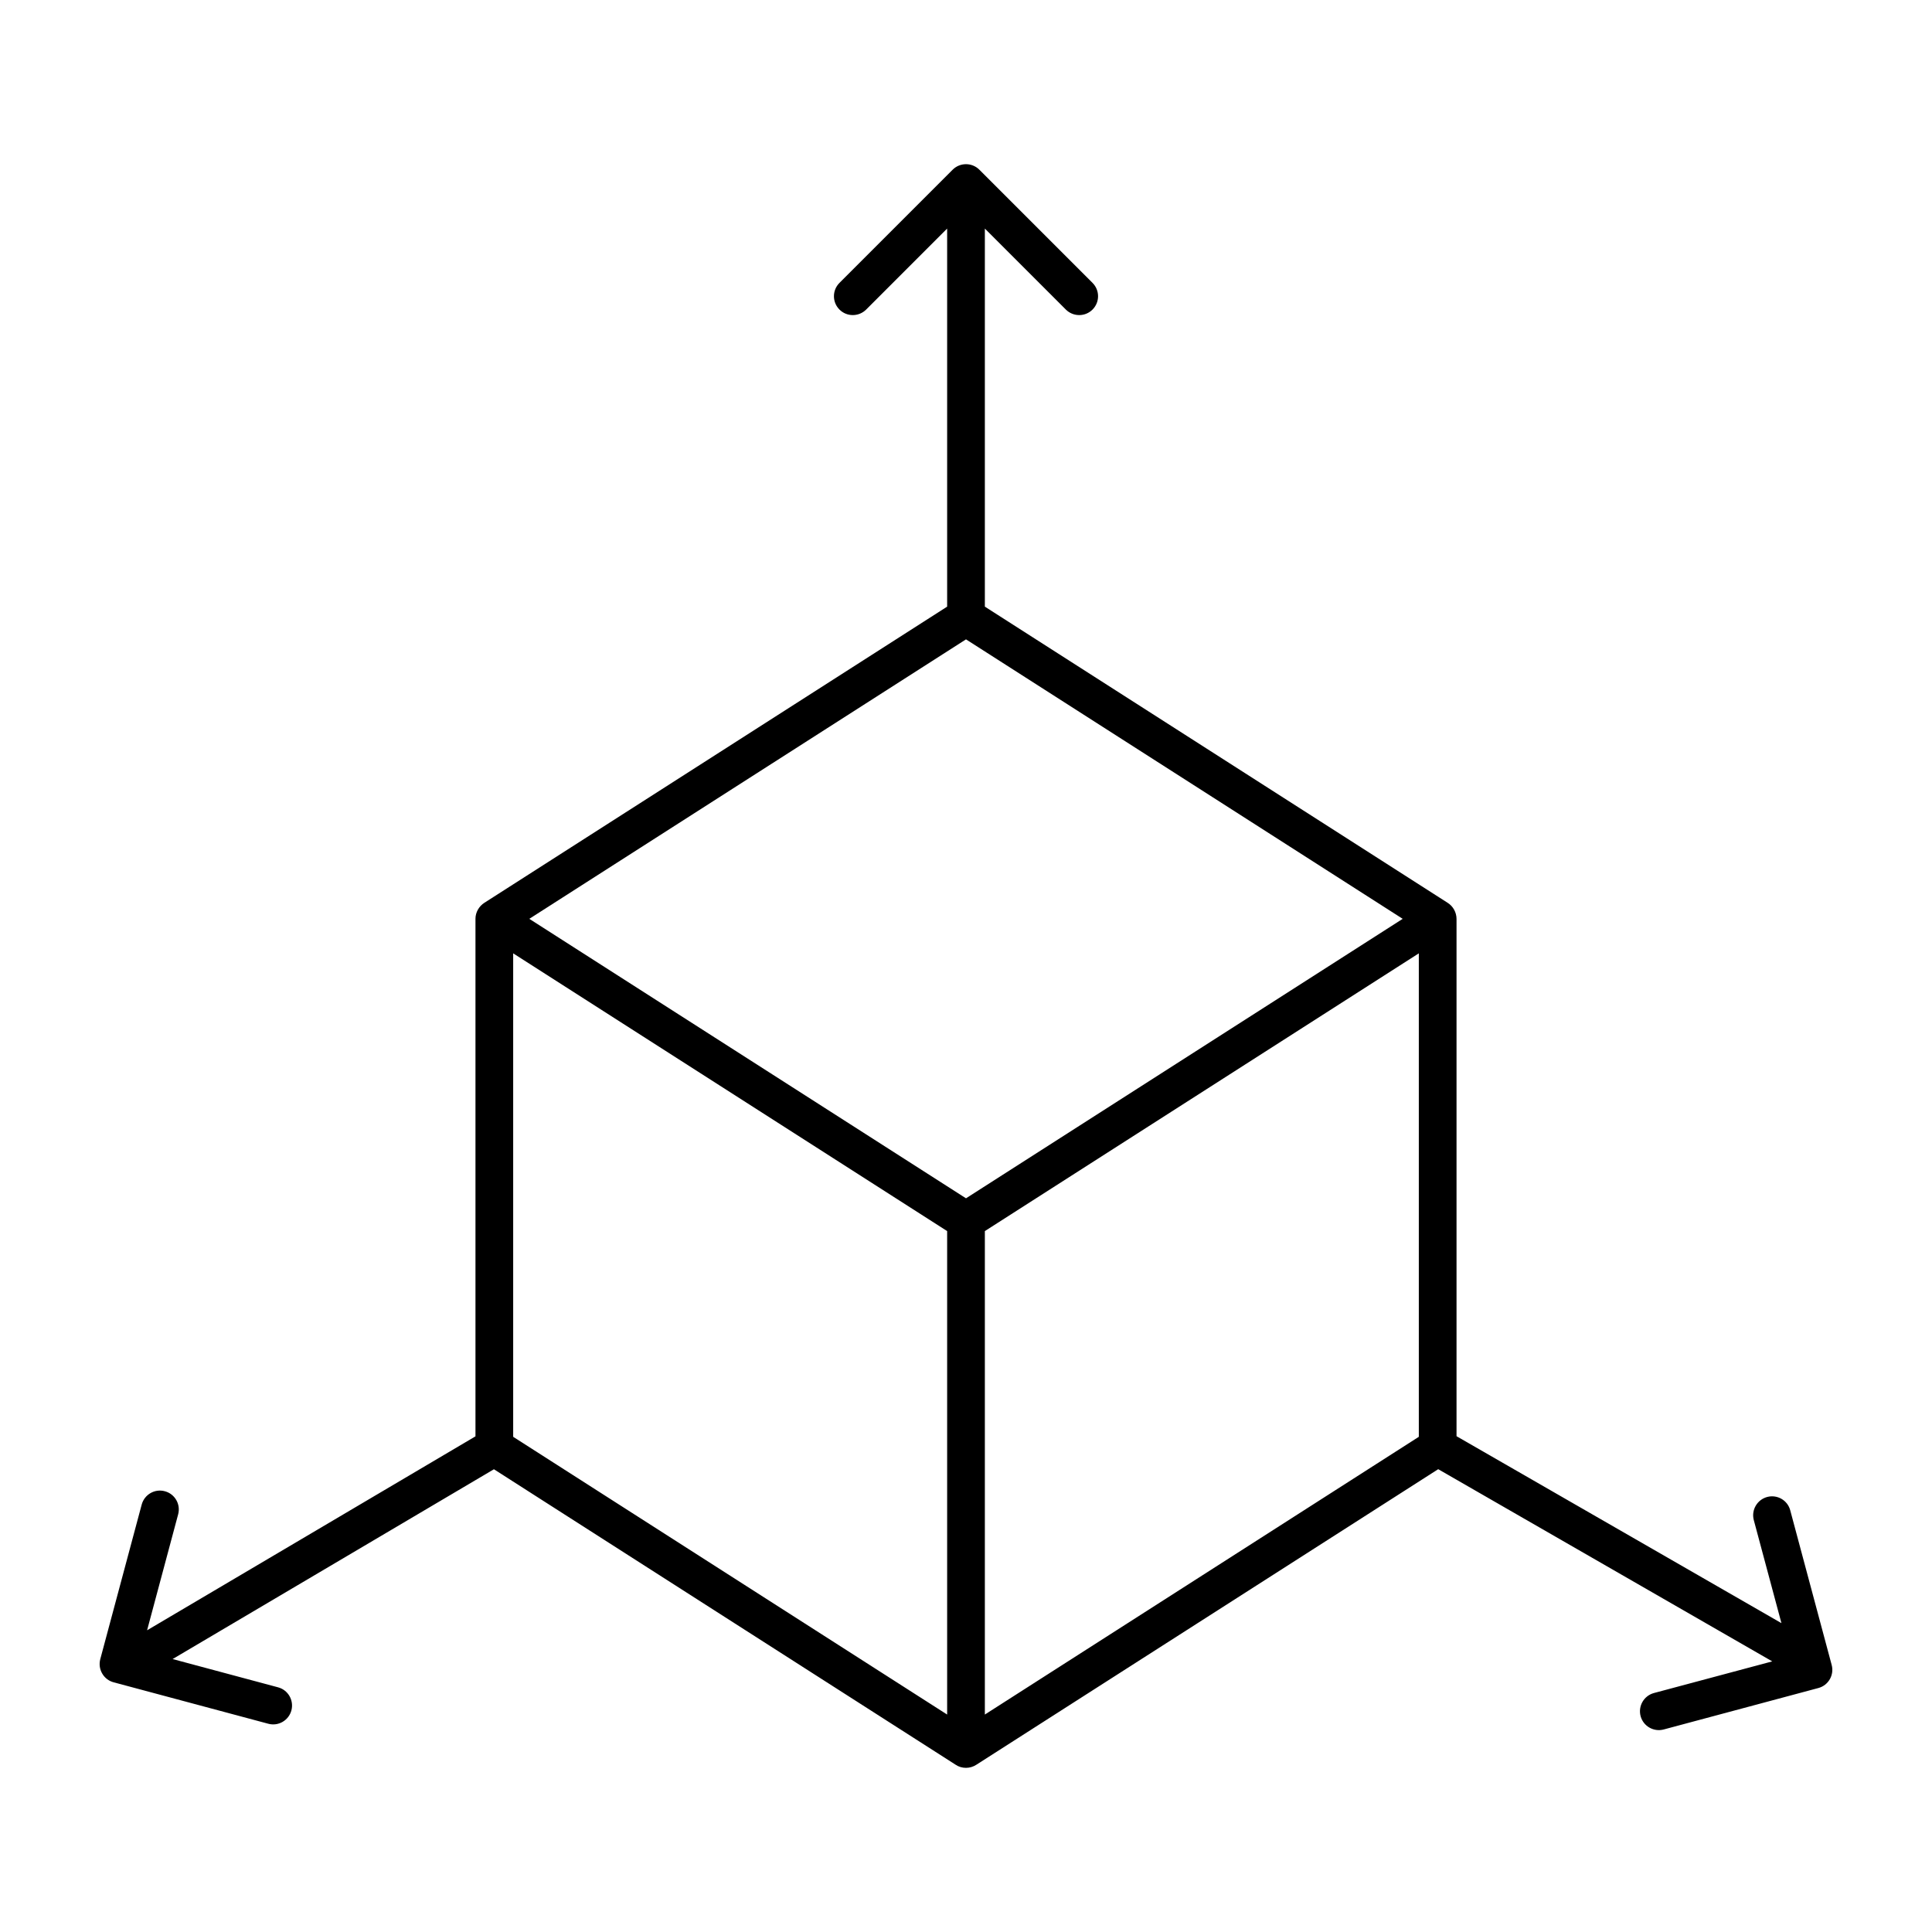 <svg width="29" height="29" viewBox="0 0 29 29" fill="none" xmlns="http://www.w3.org/2000/svg">
<path d="M14.5 26.536C14.445 26.536 14.391 26.521 14.344 26.489L7.414 22.054L2.591 24.903L4.173 25.327C4.325 25.367 4.414 25.523 4.374 25.674C4.333 25.825 4.178 25.915 4.027 25.874L1.706 25.252C1.633 25.233 1.571 25.185 1.534 25.12C1.496 25.055 1.486 24.978 1.505 24.905L2.127 22.584C2.168 22.433 2.323 22.343 2.474 22.384C2.625 22.424 2.715 22.58 2.674 22.731L2.208 24.471L7.137 21.56C7.137 21.56 7.137 13.792 7.137 13.79C7.137 13.695 7.19 13.602 7.271 13.551L14.217 9.106V3.431L13.001 4.647C12.89 4.757 12.711 4.757 12.601 4.647C12.49 4.536 12.49 4.357 12.601 4.246L14.3 2.547C14.41 2.437 14.59 2.437 14.7 2.547L16.399 4.246C16.51 4.357 16.51 4.536 16.399 4.647C16.289 4.757 16.11 4.757 15.999 4.647L14.783 3.431V9.106L21.729 13.551C21.812 13.603 21.862 13.695 21.863 13.792V21.558L26.74 24.364L26.325 22.817C26.285 22.666 26.375 22.511 26.526 22.47C26.677 22.43 26.832 22.519 26.872 22.67L27.494 24.991C27.535 25.142 27.445 25.298 27.294 25.338L24.973 25.96C24.822 26 24.667 25.911 24.626 25.76C24.586 25.609 24.675 25.454 24.826 25.413L26.602 24.938L21.588 22.053C21.588 22.053 14.667 26.483 14.656 26.489C14.609 26.52 14.554 26.536 14.5 26.536ZM14.783 18.479V25.736L21.297 21.567V14.31L14.783 18.479ZM7.703 21.567L14.217 25.736V18.479L7.703 14.31V21.567ZM7.945 13.792L14.5 17.987L21.055 13.792L14.5 9.597L7.945 13.792Z" fill="black"/>
</svg>
